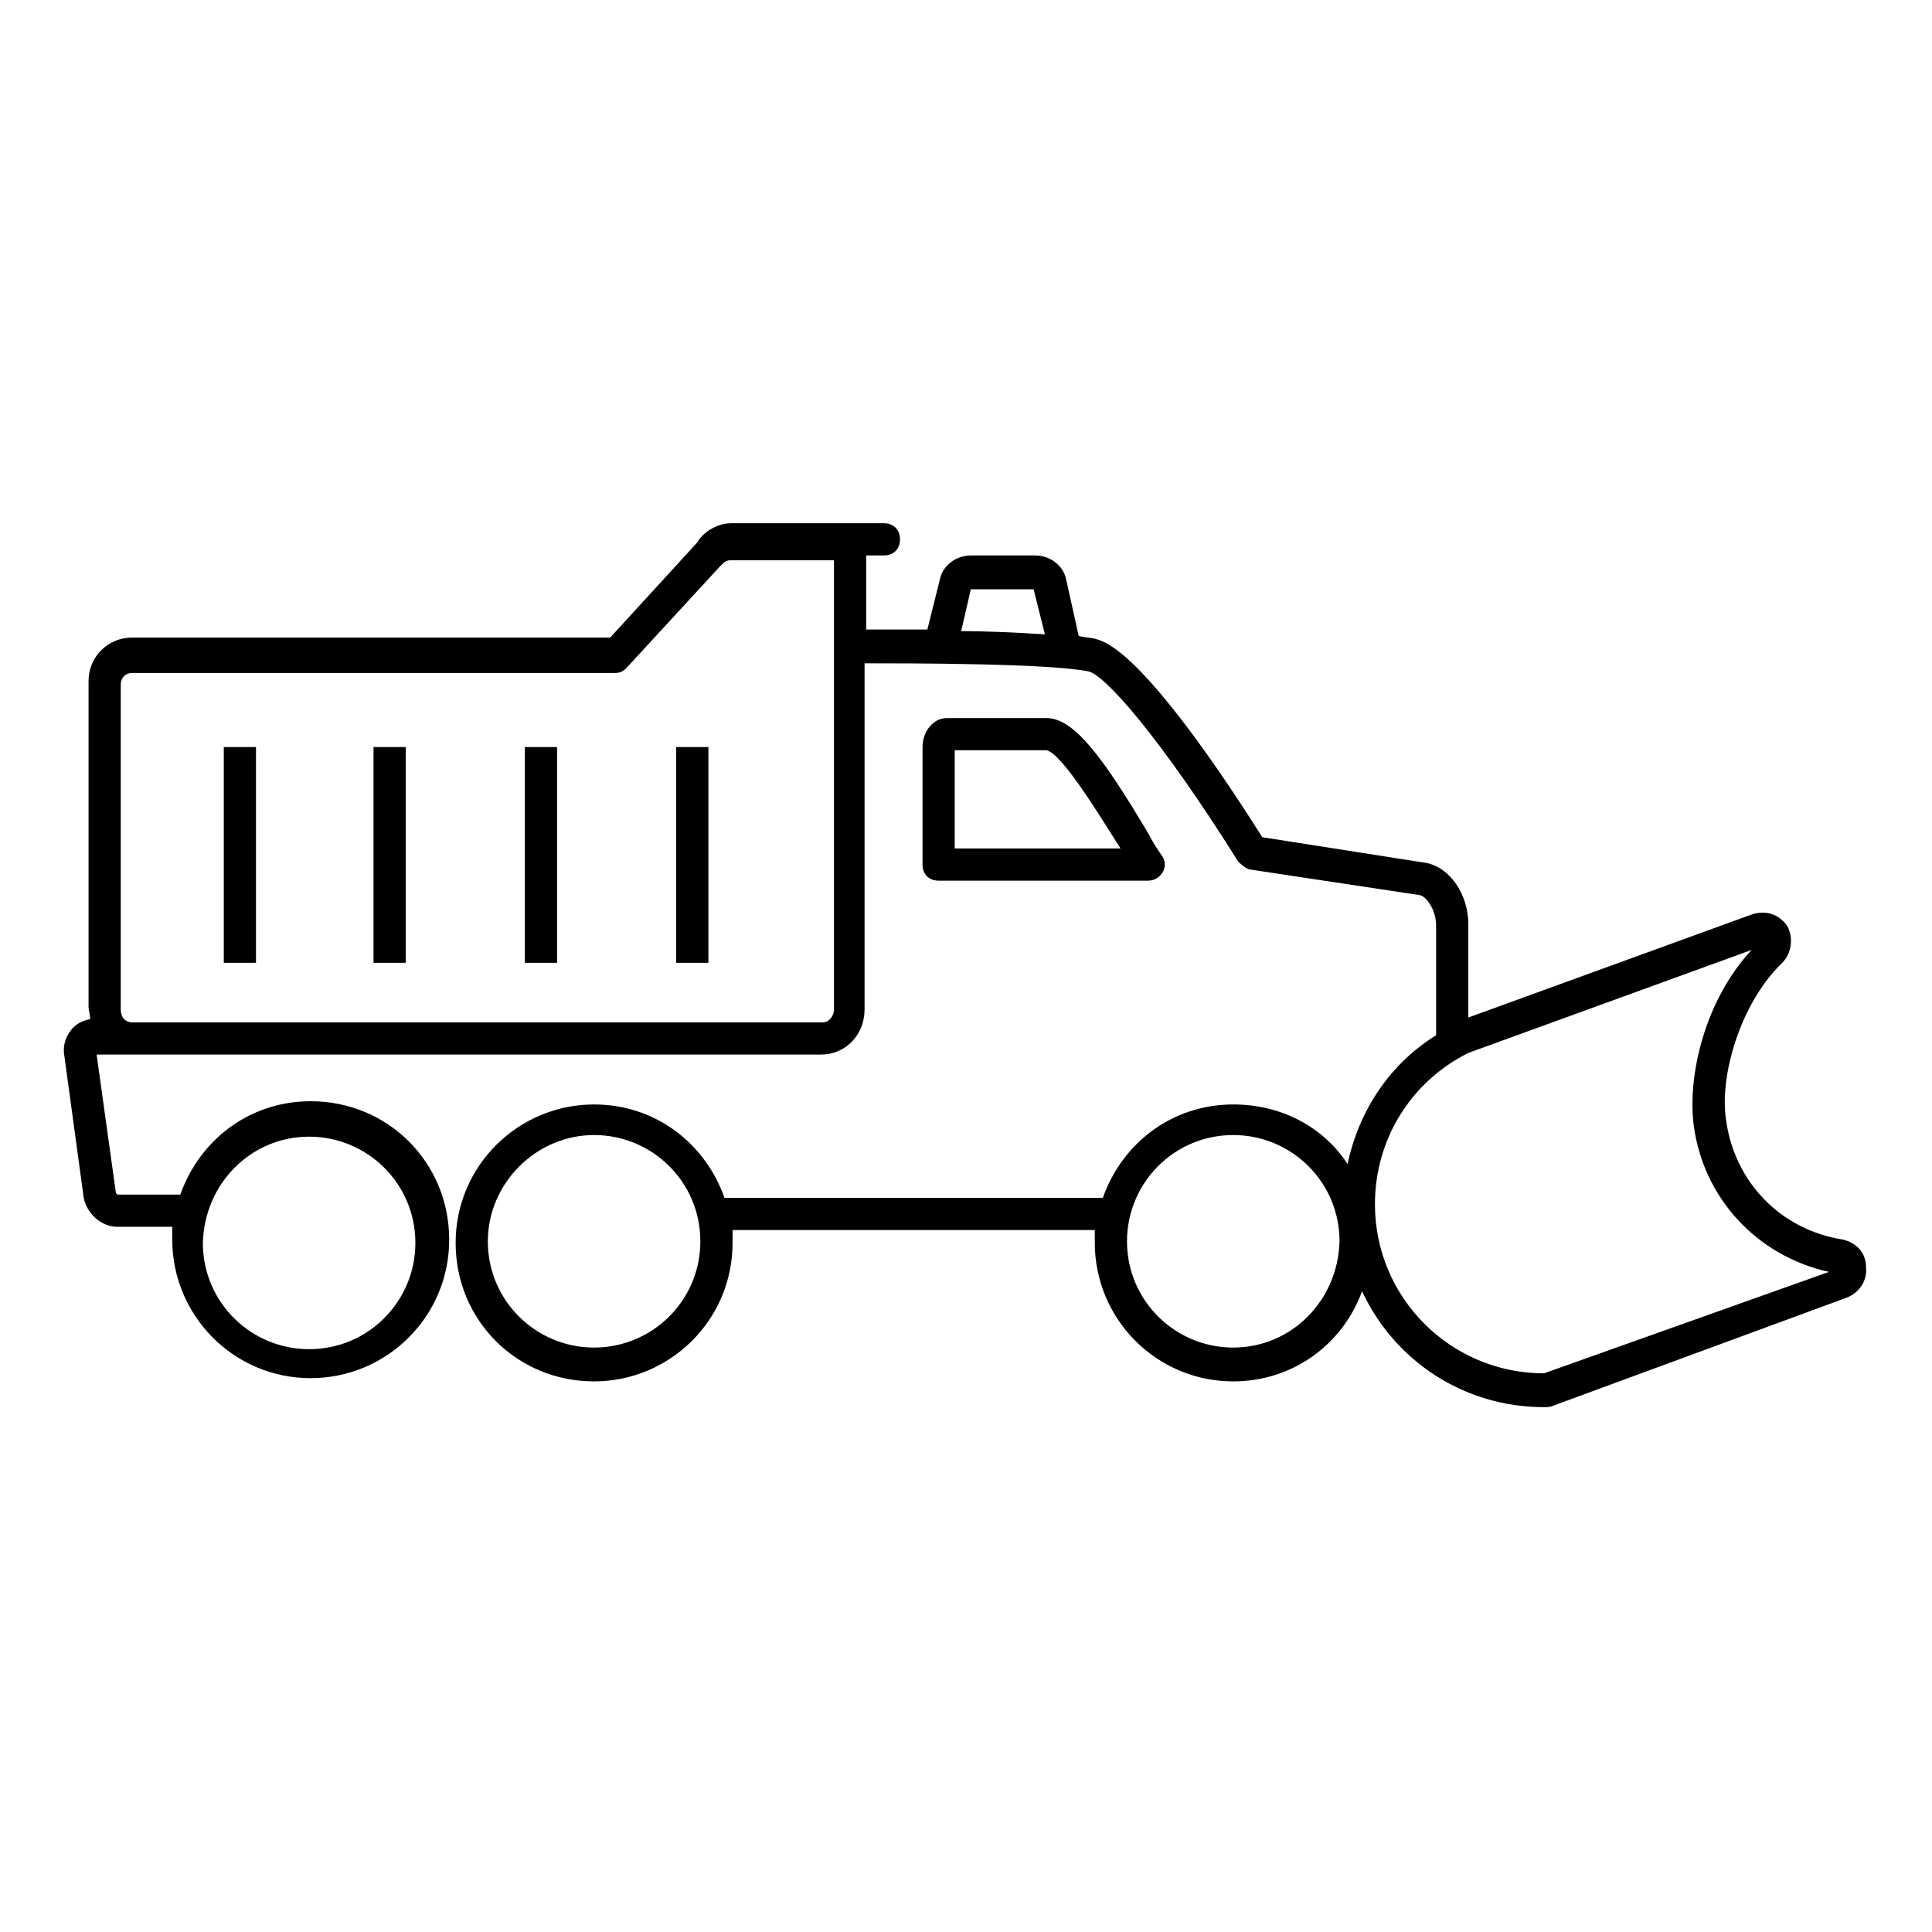 <svg xmlns="http://www.w3.org/2000/svg" viewBox="0 0 120 120"><path d="M71.3 54.7c0.4 0 0.7-0.2 0.9-0.5 0.2-0.3 0.2-0.7 0-1 -0.2-0.3-0.5-0.7-0.8-1.3 -2.9-4.9-4.7-7.3-6.4-7.3l-6.2 0c-0.8 0-1.5 0.8-1.5 1.8v7.3c0 0.6 0.4 1 1 1H71.3zM59.3 46.6l5.7 0c1 0.2 3.5 4.4 4.6 6.1H59.3L59.3 46.6zM114.5 77C114.5 77 114.5 77 114.5 77c-3.9-0.6-6.8-3.6-7.3-7.5 -0.4-2.7 0.9-7.2 3.5-9.7 0.6-0.6 0.7-1.6 0.3-2.3 -0.5-0.7-1.3-1-2.2-0.7l-17.6 6.4v-5.8c0-1.8-1.1-3.5-2.6-3.8l-10.2-1.6c-3.4-5.4-7.9-11.7-10.3-12.3 -0.3-0.1-0.7-0.1-1.1-0.2l-0.8-3.6c-0.2-0.8-1-1.4-1.9-1.4h-4c-0.9 0-1.7 0.6-1.9 1.4l-0.8 3.2c-1.6 0-2.9 0-3.8 0v-4.6h1.1c0.6 0 1-0.4 1-1s-0.4-1-1-1h-9.5c-0.8 0-1.7 0.5-2.1 1.2l-5.4 5.9H8.2c-1.5 0-2.7 1.2-2.7 2.7v20.2c0 0.3 0.1 0.5 0.1 0.8 -0.5 0.1-0.9 0.3-1.2 0.7 -0.4 0.5-0.5 1.1-0.4 1.6l1.2 8.8c0.2 1 1.1 1.8 2.1 1.8h3.4c0 0.3 0 0.5 0 0.8 0 4.7 3.8 8.6 8.6 8.6 4.7 0 8.6-3.8 8.6-8.6s-3.8-8.6-8.6-8.6c-3.8 0-6.9 2.4-8.1 5.8H7.3c0 0-0.1-0.1-0.1-0.1L6 65.5h2v0c0.1 0 0.2 0 0.3 0H51c1.5 0 2.7-1.2 2.7-2.8V41.2c2.9 0 11.4 0 13.9 0.5 1 0.2 4.4 4 9.3 11.8 0.2 0.2 0.4 0.4 0.7 0.5l10.6 1.6c0.4 0.1 1 0.9 1 1.9v6.8c-2.9 1.8-4.8 4.7-5.5 8 -1.5-2.3-4.1-3.7-7.1-3.7 -3.8 0-6.9 2.4-8.1 5.8H45c-1.2-3.4-4.3-5.8-8.1-5.8 -4.7 0-8.6 3.8-8.6 8.6s3.8 8.6 8.6 8.6c4.7 0 8.6-3.8 8.6-8.6 0-0.3 0-0.5 0-0.8H68c0 0.3 0 0.5 0 0.8 0 4.7 3.8 8.6 8.6 8.6 3.7 0 6.8-2.3 8-5.6 2 4.3 6.3 7.2 11.3 7.2 0.2 0 0.4 0 0.6-0.1l18.2-6.7c0.8-0.3 1.3-1.1 1.2-1.9C115.9 77.8 115.3 77.2 114.5 77zM19.2 70.6c3.6 0 6.6 2.9 6.6 6.6 0 3.6-2.9 6.6-6.6 6.6 -3.6 0-6.6-2.9-6.6-6.6C12.7 73.5 15.6 70.6 19.2 70.6zM51.8 62.7c0 0.4-0.3 0.8-0.7 0.8H8.2c-0.4 0-0.7-0.3-0.7-0.8V42.5c0-0.4 0.3-0.7 0.7-0.7h30c0.3 0 0.5-0.1 0.7-0.3l5.8-6.3c0.1-0.1 0.1-0.1 0.2-0.2 0.1-0.1 0.3-0.2 0.4-0.2h6.5V62.7zM60.3 36.6l3.9 0 0.7 2.8c-1.6-0.1-3.5-0.2-5.2-0.2L60.3 36.6zM36.9 83.7c-3.6 0-6.6-2.9-6.6-6.6 0-3.6 3-6.6 6.6-6.6 3.6 0 6.6 2.9 6.6 6.6C43.5 80.8 40.5 83.7 36.9 83.7zM76.6 83.7c-3.6 0-6.6-2.9-6.6-6.6 0-3.6 2.9-6.6 6.6-6.6 3.6 0 6.6 2.9 6.6 6.6C83.1 80.8 80.2 83.7 76.6 83.7zM95.9 85.3c-5.8 0-10.5-4.7-10.5-10.5 0-4 2.2-7.6 5.8-9.4l17.6-6.4c-2.9 3.1-4 7.8-3.6 10.9 0.6 4.5 3.9 8.1 8.4 9.1L95.9 85.3zM42 46.4h2v13.4h-2V46.4zM32.6 46.4h2v13.4h-2V46.4zM23.2 46.4h2v13.4h-2V46.4zM13.9 46.4h2v13.4h-2V46.4z"/></svg>
